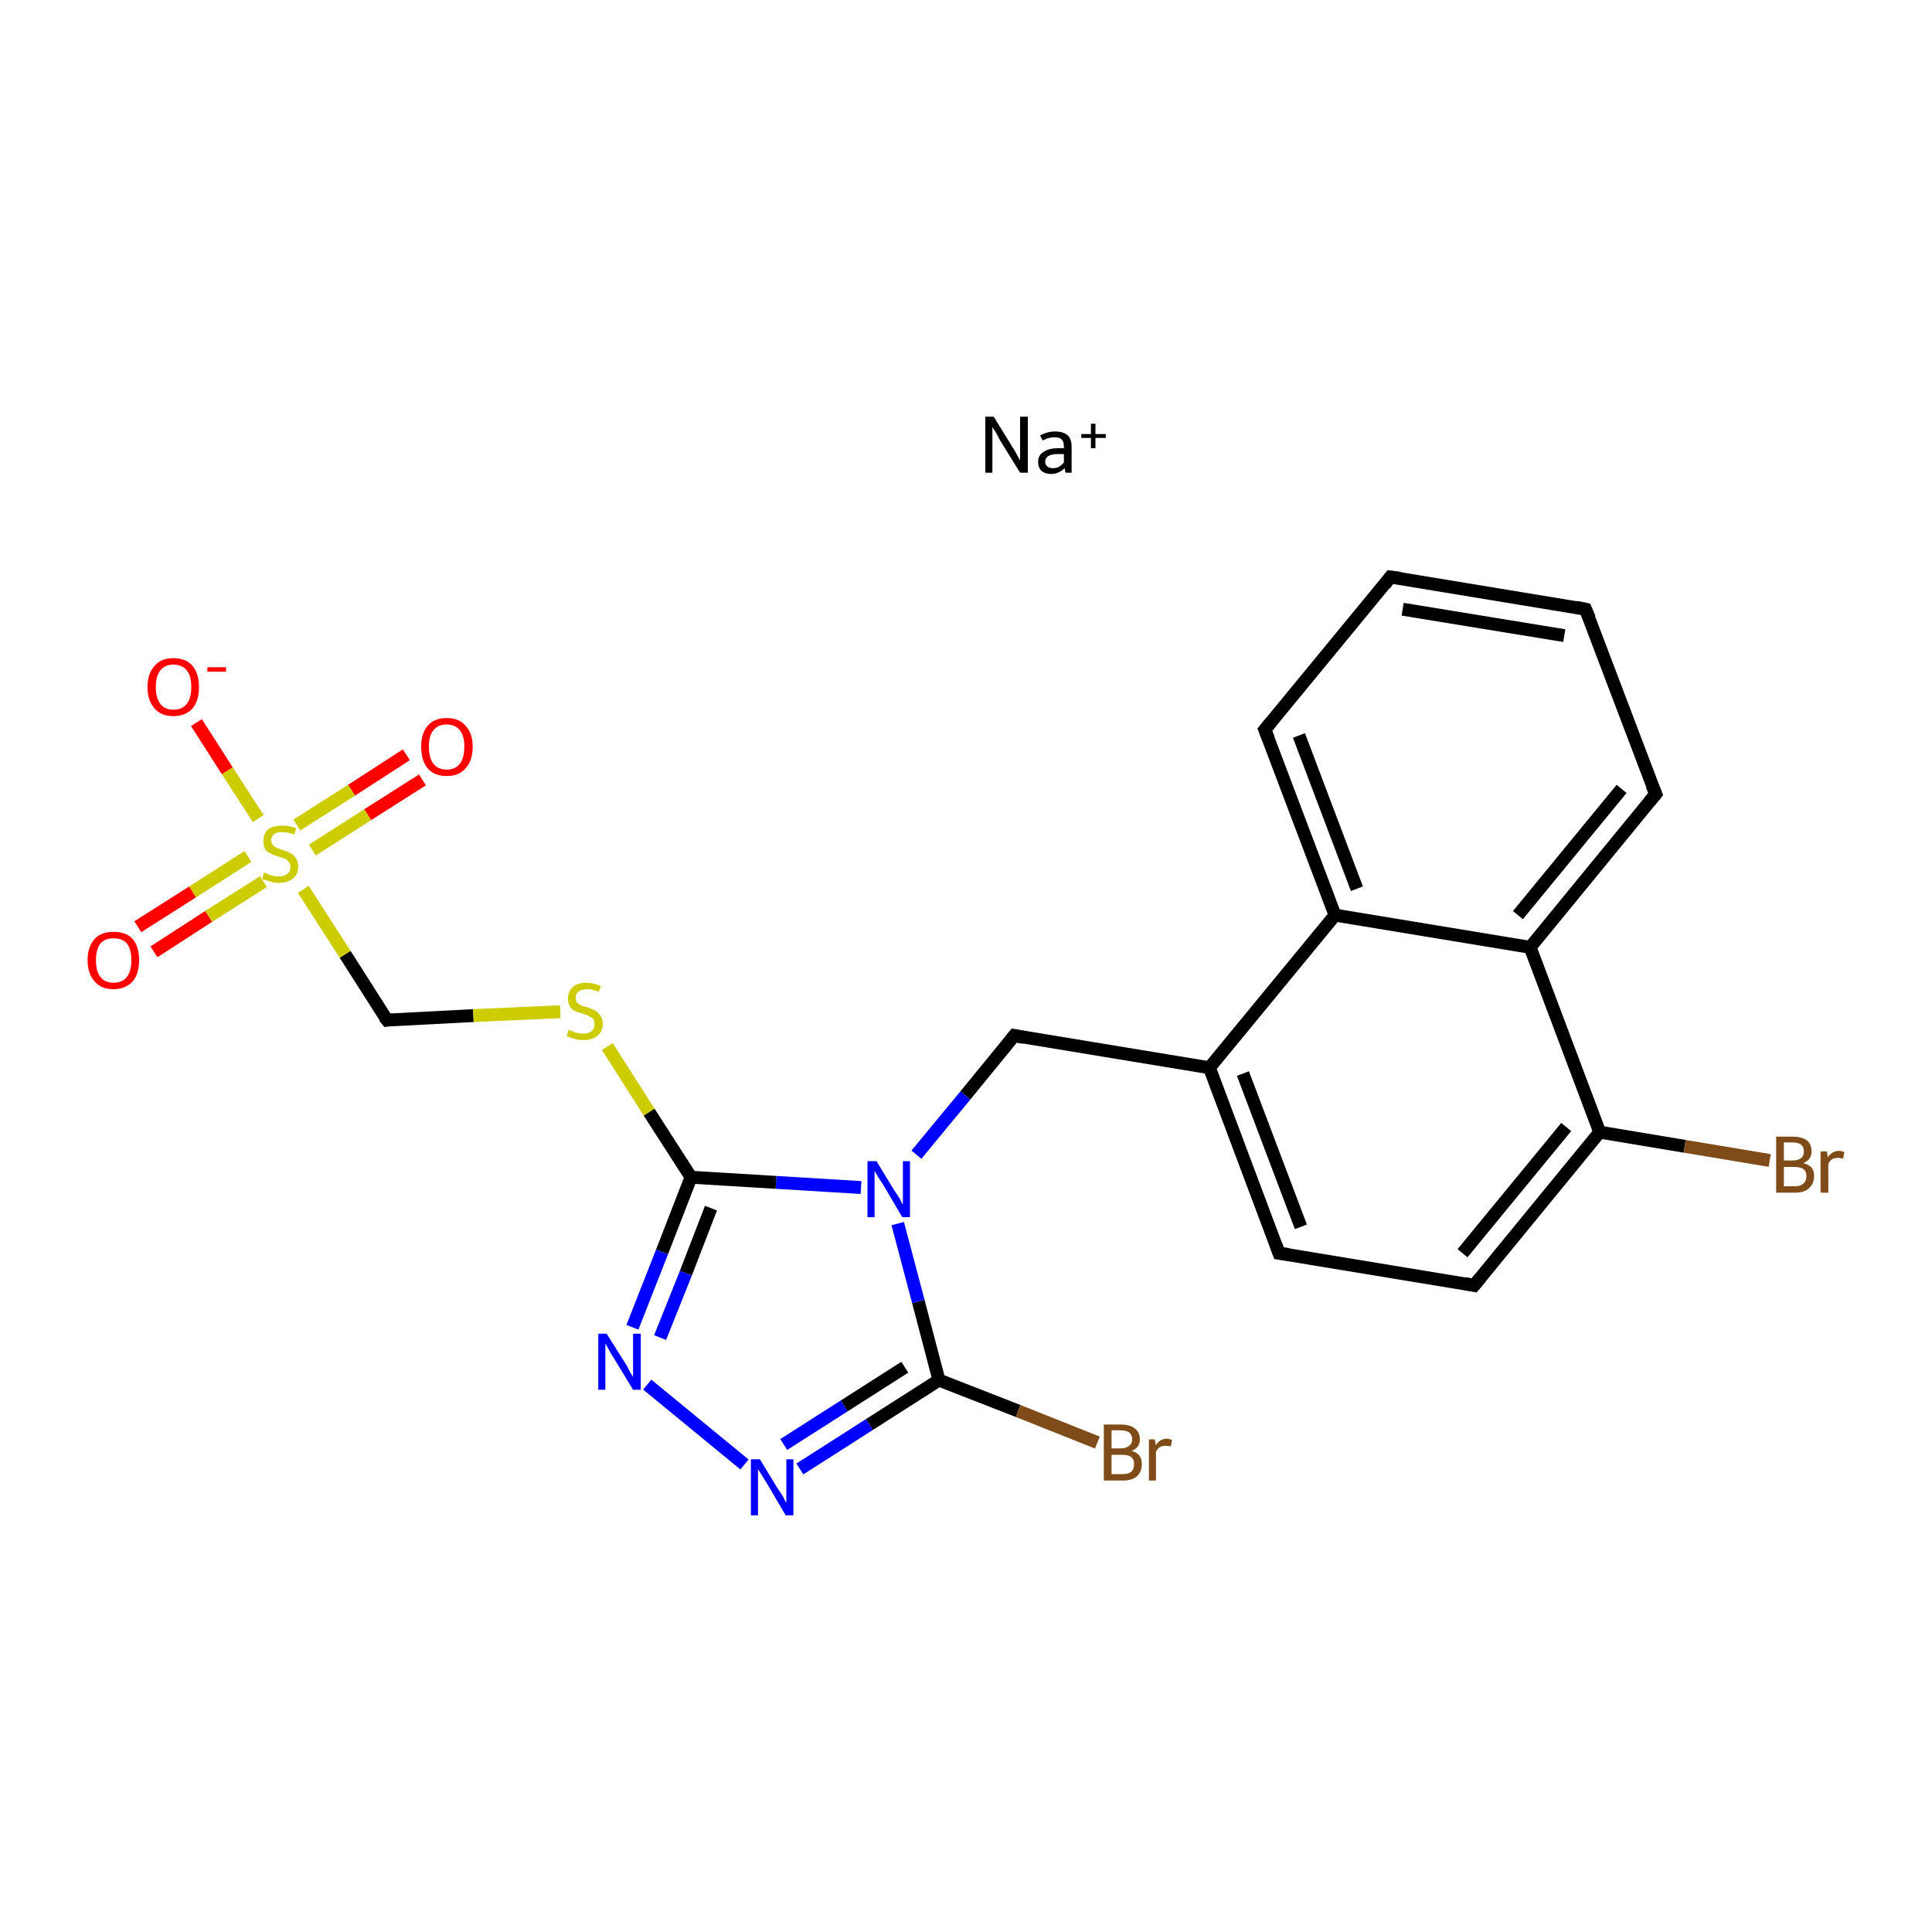 <?xml version='1.0' encoding='iso-8859-1'?>
<svg version='1.1' baseProfile='full'
              xmlns='http://www.w3.org/2000/svg'
                      xmlns:rdkit='http://www.rdkit.org/xml'
                      xmlns:xlink='http://www.w3.org/1999/xlink'
                  xml:space='preserve'
width='300px' height='300px' viewBox='0 0 300 300'>
<!-- END OF HEADER -->
<rect style='opacity:1.0;fill:#FFFFFF;stroke:none' width='300.0' height='300.0' x='0.0' y='0.0'> </rect>
<path class='bond-0 atom-1 atom-2' d='M 30.5,112.2 L 35.3,119.7' style='fill:none;fill-rule:evenodd;stroke:#FF0000;stroke-width:2.0px;stroke-linecap:butt;stroke-linejoin:miter;stroke-opacity:1' />
<path class='bond-0 atom-1 atom-2' d='M 35.3,119.7 L 40.1,127.1' style='fill:none;fill-rule:evenodd;stroke:#CCCC00;stroke-width:2.0px;stroke-linecap:butt;stroke-linejoin:miter;stroke-opacity:1' />
<path class='bond-1 atom-2 atom-3' d='M 38.5,133.0 L 29.9,138.5' style='fill:none;fill-rule:evenodd;stroke:#CCCC00;stroke-width:2.0px;stroke-linecap:butt;stroke-linejoin:miter;stroke-opacity:1' />
<path class='bond-1 atom-2 atom-3' d='M 29.9,138.5 L 21.4,143.9' style='fill:none;fill-rule:evenodd;stroke:#FF0000;stroke-width:2.0px;stroke-linecap:butt;stroke-linejoin:miter;stroke-opacity:1' />
<path class='bond-1 atom-2 atom-3' d='M 40.9,136.9 L 32.4,142.3' style='fill:none;fill-rule:evenodd;stroke:#CCCC00;stroke-width:2.0px;stroke-linecap:butt;stroke-linejoin:miter;stroke-opacity:1' />
<path class='bond-1 atom-2 atom-3' d='M 32.4,142.3 L 23.9,147.8' style='fill:none;fill-rule:evenodd;stroke:#FF0000;stroke-width:2.0px;stroke-linecap:butt;stroke-linejoin:miter;stroke-opacity:1' />
<path class='bond-2 atom-2 atom-4' d='M 48.5,132.0 L 57.1,126.5' style='fill:none;fill-rule:evenodd;stroke:#CCCC00;stroke-width:2.0px;stroke-linecap:butt;stroke-linejoin:miter;stroke-opacity:1' />
<path class='bond-2 atom-2 atom-4' d='M 57.1,126.5 L 65.6,121.1' style='fill:none;fill-rule:evenodd;stroke:#FF0000;stroke-width:2.0px;stroke-linecap:butt;stroke-linejoin:miter;stroke-opacity:1' />
<path class='bond-2 atom-2 atom-4' d='M 46.1,128.1 L 54.6,122.7' style='fill:none;fill-rule:evenodd;stroke:#CCCC00;stroke-width:2.0px;stroke-linecap:butt;stroke-linejoin:miter;stroke-opacity:1' />
<path class='bond-2 atom-2 atom-4' d='M 54.6,122.7 L 63.1,117.2' style='fill:none;fill-rule:evenodd;stroke:#FF0000;stroke-width:2.0px;stroke-linecap:butt;stroke-linejoin:miter;stroke-opacity:1' />
<path class='bond-3 atom-2 atom-5' d='M 47.1,138.1 L 53.6,148.2' style='fill:none;fill-rule:evenodd;stroke:#CCCC00;stroke-width:2.0px;stroke-linecap:butt;stroke-linejoin:miter;stroke-opacity:1' />
<path class='bond-3 atom-2 atom-5' d='M 53.6,148.2 L 60.1,158.4' style='fill:none;fill-rule:evenodd;stroke:#000000;stroke-width:2.0px;stroke-linecap:butt;stroke-linejoin:miter;stroke-opacity:1' />
<path class='bond-4 atom-5 atom-6' d='M 60.1,158.4 L 73.5,157.7' style='fill:none;fill-rule:evenodd;stroke:#000000;stroke-width:2.0px;stroke-linecap:butt;stroke-linejoin:miter;stroke-opacity:1' />
<path class='bond-4 atom-5 atom-6' d='M 73.5,157.7 L 87.0,157.1' style='fill:none;fill-rule:evenodd;stroke:#CCCC00;stroke-width:2.0px;stroke-linecap:butt;stroke-linejoin:miter;stroke-opacity:1' />
<path class='bond-5 atom-6 atom-7' d='M 94.3,162.5 L 100.8,172.7' style='fill:none;fill-rule:evenodd;stroke:#CCCC00;stroke-width:2.0px;stroke-linecap:butt;stroke-linejoin:miter;stroke-opacity:1' />
<path class='bond-5 atom-6 atom-7' d='M 100.8,172.7 L 107.3,182.8' style='fill:none;fill-rule:evenodd;stroke:#000000;stroke-width:2.0px;stroke-linecap:butt;stroke-linejoin:miter;stroke-opacity:1' />
<path class='bond-6 atom-7 atom-8' d='M 107.3,182.8 L 102.8,194.4' style='fill:none;fill-rule:evenodd;stroke:#000000;stroke-width:2.0px;stroke-linecap:butt;stroke-linejoin:miter;stroke-opacity:1' />
<path class='bond-6 atom-7 atom-8' d='M 102.8,194.4 L 98.2,206.1' style='fill:none;fill-rule:evenodd;stroke:#0000FF;stroke-width:2.0px;stroke-linecap:butt;stroke-linejoin:miter;stroke-opacity:1' />
<path class='bond-6 atom-7 atom-8' d='M 110.4,187.6 L 106.5,197.7' style='fill:none;fill-rule:evenodd;stroke:#000000;stroke-width:2.0px;stroke-linecap:butt;stroke-linejoin:miter;stroke-opacity:1' />
<path class='bond-6 atom-7 atom-8' d='M 106.5,197.7 L 102.5,207.7' style='fill:none;fill-rule:evenodd;stroke:#0000FF;stroke-width:2.0px;stroke-linecap:butt;stroke-linejoin:miter;stroke-opacity:1' />
<path class='bond-7 atom-8 atom-9' d='M 100.5,215.0 L 115.6,227.4' style='fill:none;fill-rule:evenodd;stroke:#0000FF;stroke-width:2.0px;stroke-linecap:butt;stroke-linejoin:miter;stroke-opacity:1' />
<path class='bond-8 atom-9 atom-10' d='M 124.2,228.1 L 135.0,221.2' style='fill:none;fill-rule:evenodd;stroke:#0000FF;stroke-width:2.0px;stroke-linecap:butt;stroke-linejoin:miter;stroke-opacity:1' />
<path class='bond-8 atom-9 atom-10' d='M 135.0,221.2 L 145.8,214.3' style='fill:none;fill-rule:evenodd;stroke:#000000;stroke-width:2.0px;stroke-linecap:butt;stroke-linejoin:miter;stroke-opacity:1' />
<path class='bond-8 atom-9 atom-10' d='M 121.7,224.3 L 131.1,218.3' style='fill:none;fill-rule:evenodd;stroke:#0000FF;stroke-width:2.0px;stroke-linecap:butt;stroke-linejoin:miter;stroke-opacity:1' />
<path class='bond-8 atom-9 atom-10' d='M 131.1,218.3 L 140.5,212.3' style='fill:none;fill-rule:evenodd;stroke:#000000;stroke-width:2.0px;stroke-linecap:butt;stroke-linejoin:miter;stroke-opacity:1' />
<path class='bond-9 atom-10 atom-11' d='M 145.8,214.3 L 158.1,219.1' style='fill:none;fill-rule:evenodd;stroke:#000000;stroke-width:2.0px;stroke-linecap:butt;stroke-linejoin:miter;stroke-opacity:1' />
<path class='bond-9 atom-10 atom-11' d='M 158.1,219.1 L 170.4,224.0' style='fill:none;fill-rule:evenodd;stroke:#7F4C19;stroke-width:2.0px;stroke-linecap:butt;stroke-linejoin:miter;stroke-opacity:1' />
<path class='bond-10 atom-10 atom-12' d='M 145.8,214.3 L 142.6,202.1' style='fill:none;fill-rule:evenodd;stroke:#000000;stroke-width:2.0px;stroke-linecap:butt;stroke-linejoin:miter;stroke-opacity:1' />
<path class='bond-10 atom-10 atom-12' d='M 142.6,202.1 L 139.4,190.0' style='fill:none;fill-rule:evenodd;stroke:#0000FF;stroke-width:2.0px;stroke-linecap:butt;stroke-linejoin:miter;stroke-opacity:1' />
<path class='bond-11 atom-12 atom-13' d='M 142.3,179.3 L 149.9,170.1' style='fill:none;fill-rule:evenodd;stroke:#0000FF;stroke-width:2.0px;stroke-linecap:butt;stroke-linejoin:miter;stroke-opacity:1' />
<path class='bond-11 atom-12 atom-13' d='M 149.9,170.1 L 157.5,160.8' style='fill:none;fill-rule:evenodd;stroke:#000000;stroke-width:2.0px;stroke-linecap:butt;stroke-linejoin:miter;stroke-opacity:1' />
<path class='bond-12 atom-13 atom-14' d='M 157.5,160.8 L 187.8,165.8' style='fill:none;fill-rule:evenodd;stroke:#000000;stroke-width:2.0px;stroke-linecap:butt;stroke-linejoin:miter;stroke-opacity:1' />
<path class='bond-13 atom-14 atom-15' d='M 187.8,165.8 L 198.6,194.6' style='fill:none;fill-rule:evenodd;stroke:#000000;stroke-width:2.0px;stroke-linecap:butt;stroke-linejoin:miter;stroke-opacity:1' />
<path class='bond-13 atom-14 atom-15' d='M 193.0,166.7 L 202.0,190.5' style='fill:none;fill-rule:evenodd;stroke:#000000;stroke-width:2.0px;stroke-linecap:butt;stroke-linejoin:miter;stroke-opacity:1' />
<path class='bond-14 atom-15 atom-16' d='M 198.6,194.6 L 228.9,199.6' style='fill:none;fill-rule:evenodd;stroke:#000000;stroke-width:2.0px;stroke-linecap:butt;stroke-linejoin:miter;stroke-opacity:1' />
<path class='bond-15 atom-16 atom-17' d='M 228.9,199.6 L 248.4,175.8' style='fill:none;fill-rule:evenodd;stroke:#000000;stroke-width:2.0px;stroke-linecap:butt;stroke-linejoin:miter;stroke-opacity:1' />
<path class='bond-15 atom-16 atom-17' d='M 227.1,194.6 L 243.2,175.0' style='fill:none;fill-rule:evenodd;stroke:#000000;stroke-width:2.0px;stroke-linecap:butt;stroke-linejoin:miter;stroke-opacity:1' />
<path class='bond-16 atom-17 atom-18' d='M 248.4,175.8 L 261.6,178.0' style='fill:none;fill-rule:evenodd;stroke:#000000;stroke-width:2.0px;stroke-linecap:butt;stroke-linejoin:miter;stroke-opacity:1' />
<path class='bond-16 atom-17 atom-18' d='M 261.6,178.0 L 274.8,180.2' style='fill:none;fill-rule:evenodd;stroke:#7F4C19;stroke-width:2.0px;stroke-linecap:butt;stroke-linejoin:miter;stroke-opacity:1' />
<path class='bond-17 atom-17 atom-19' d='M 248.4,175.8 L 237.6,147.1' style='fill:none;fill-rule:evenodd;stroke:#000000;stroke-width:2.0px;stroke-linecap:butt;stroke-linejoin:miter;stroke-opacity:1' />
<path class='bond-18 atom-19 atom-20' d='M 237.6,147.1 L 257.1,123.3' style='fill:none;fill-rule:evenodd;stroke:#000000;stroke-width:2.0px;stroke-linecap:butt;stroke-linejoin:miter;stroke-opacity:1' />
<path class='bond-18 atom-19 atom-20' d='M 235.7,142.1 L 251.8,122.5' style='fill:none;fill-rule:evenodd;stroke:#000000;stroke-width:2.0px;stroke-linecap:butt;stroke-linejoin:miter;stroke-opacity:1' />
<path class='bond-19 atom-20 atom-21' d='M 257.1,123.3 L 246.2,94.6' style='fill:none;fill-rule:evenodd;stroke:#000000;stroke-width:2.0px;stroke-linecap:butt;stroke-linejoin:miter;stroke-opacity:1' />
<path class='bond-20 atom-21 atom-22' d='M 246.2,94.6 L 215.9,89.6' style='fill:none;fill-rule:evenodd;stroke:#000000;stroke-width:2.0px;stroke-linecap:butt;stroke-linejoin:miter;stroke-opacity:1' />
<path class='bond-20 atom-21 atom-22' d='M 242.9,98.7 L 217.8,94.6' style='fill:none;fill-rule:evenodd;stroke:#000000;stroke-width:2.0px;stroke-linecap:butt;stroke-linejoin:miter;stroke-opacity:1' />
<path class='bond-21 atom-22 atom-23' d='M 215.9,89.6 L 196.4,113.3' style='fill:none;fill-rule:evenodd;stroke:#000000;stroke-width:2.0px;stroke-linecap:butt;stroke-linejoin:miter;stroke-opacity:1' />
<path class='bond-22 atom-23 atom-24' d='M 196.4,113.3 L 207.3,142.1' style='fill:none;fill-rule:evenodd;stroke:#000000;stroke-width:2.0px;stroke-linecap:butt;stroke-linejoin:miter;stroke-opacity:1' />
<path class='bond-22 atom-23 atom-24' d='M 201.7,114.2 L 210.7,138.0' style='fill:none;fill-rule:evenodd;stroke:#000000;stroke-width:2.0px;stroke-linecap:butt;stroke-linejoin:miter;stroke-opacity:1' />
<path class='bond-23 atom-12 atom-7' d='M 133.7,184.4 L 120.5,183.6' style='fill:none;fill-rule:evenodd;stroke:#0000FF;stroke-width:2.0px;stroke-linecap:butt;stroke-linejoin:miter;stroke-opacity:1' />
<path class='bond-23 atom-12 atom-7' d='M 120.5,183.6 L 107.3,182.8' style='fill:none;fill-rule:evenodd;stroke:#000000;stroke-width:2.0px;stroke-linecap:butt;stroke-linejoin:miter;stroke-opacity:1' />
<path class='bond-24 atom-24 atom-14' d='M 207.3,142.1 L 187.8,165.8' style='fill:none;fill-rule:evenodd;stroke:#000000;stroke-width:2.0px;stroke-linecap:butt;stroke-linejoin:miter;stroke-opacity:1' />
<path class='bond-25 atom-24 atom-19' d='M 207.3,142.1 L 237.6,147.1' style='fill:none;fill-rule:evenodd;stroke:#000000;stroke-width:2.0px;stroke-linecap:butt;stroke-linejoin:miter;stroke-opacity:1' />
<path d='M 59.7,157.9 L 60.1,158.4 L 60.7,158.3' style='fill:none;stroke:#000000;stroke-width:2.0px;stroke-linecap:butt;stroke-linejoin:miter;stroke-opacity:1;' />
<path d='M 157.1,161.3 L 157.5,160.8 L 159.0,161.1' style='fill:none;stroke:#000000;stroke-width:2.0px;stroke-linecap:butt;stroke-linejoin:miter;stroke-opacity:1;' />
<path d='M 198.1,193.2 L 198.6,194.6 L 200.1,194.8' style='fill:none;stroke:#000000;stroke-width:2.0px;stroke-linecap:butt;stroke-linejoin:miter;stroke-opacity:1;' />
<path d='M 227.4,199.3 L 228.9,199.6 L 229.9,198.4' style='fill:none;stroke:#000000;stroke-width:2.0px;stroke-linecap:butt;stroke-linejoin:miter;stroke-opacity:1;' />
<path d='M 256.1,124.5 L 257.1,123.3 L 256.5,121.9' style='fill:none;stroke:#000000;stroke-width:2.0px;stroke-linecap:butt;stroke-linejoin:miter;stroke-opacity:1;' />
<path d='M 246.8,96.0 L 246.2,94.6 L 244.7,94.3' style='fill:none;stroke:#000000;stroke-width:2.0px;stroke-linecap:butt;stroke-linejoin:miter;stroke-opacity:1;' />
<path d='M 217.4,89.8 L 215.9,89.6 L 215.0,90.8' style='fill:none;stroke:#000000;stroke-width:2.0px;stroke-linecap:butt;stroke-linejoin:miter;stroke-opacity:1;' />
<path d='M 197.4,112.1 L 196.4,113.3 L 197.0,114.8' style='fill:none;stroke:#000000;stroke-width:2.0px;stroke-linecap:butt;stroke-linejoin:miter;stroke-opacity:1;' />
<path class='atom-0' d='M 154.3 64.7
L 157.2 69.4
Q 157.5 69.8, 157.9 70.6
Q 158.4 71.5, 158.4 71.5
L 158.4 64.7
L 159.6 64.7
L 159.6 73.4
L 158.4 73.4
L 155.3 68.4
Q 155.0 67.8, 154.6 67.1
Q 154.2 66.5, 154.1 66.3
L 154.1 73.4
L 153.0 73.4
L 153.0 64.7
L 154.3 64.7
' fill='#000000'/>
<path class='atom-0' d='M 161.2 71.7
Q 161.2 70.7, 162.0 70.2
Q 162.8 69.6, 164.3 69.6
L 165.2 69.6
L 165.2 69.4
Q 165.2 68.6, 164.9 68.3
Q 164.6 67.9, 163.8 67.9
Q 163.3 67.9, 162.9 68.0
Q 162.5 68.1, 161.9 68.4
L 161.5 67.6
Q 162.7 67.0, 163.8 67.0
Q 165.1 67.0, 165.8 67.6
Q 166.4 68.2, 166.4 69.4
L 166.4 73.4
L 165.5 73.4
Q 165.5 73.4, 165.4 73.2
Q 165.4 73.0, 165.3 72.7
Q 164.4 73.6, 163.2 73.6
Q 162.3 73.6, 161.7 73.1
Q 161.2 72.6, 161.2 71.7
M 162.3 71.7
Q 162.3 72.2, 162.6 72.4
Q 162.9 72.7, 163.5 72.7
Q 164.0 72.7, 164.4 72.5
Q 164.9 72.2, 165.2 71.8
L 165.2 70.5
L 164.4 70.5
Q 163.3 70.5, 162.8 70.8
Q 162.3 71.1, 162.3 71.7
' fill='#000000'/>
<path class='atom-0' d='M 167.9 67.4
L 169.4 67.4
L 169.4 65.8
L 170.1 65.8
L 170.1 67.4
L 171.7 67.4
L 171.7 68.0
L 170.1 68.0
L 170.1 69.6
L 169.4 69.6
L 169.4 68.0
L 167.9 68.0
L 167.9 67.4
' fill='#000000'/>
<path class='atom-1' d='M 22.9 106.7
Q 22.9 104.6, 24.0 103.4
Q 25.0 102.2, 26.9 102.2
Q 28.9 102.2, 29.9 103.4
Q 30.9 104.6, 30.9 106.7
Q 30.9 108.8, 29.9 110.0
Q 28.8 111.2, 26.9 111.2
Q 25.0 111.2, 24.0 110.0
Q 22.9 108.8, 22.9 106.7
M 26.9 110.2
Q 28.3 110.2, 29.0 109.3
Q 29.7 108.4, 29.7 106.7
Q 29.7 104.9, 29.0 104.1
Q 28.3 103.2, 26.9 103.2
Q 25.6 103.2, 24.9 104.1
Q 24.2 104.9, 24.2 106.7
Q 24.2 108.4, 24.9 109.3
Q 25.6 110.2, 26.9 110.2
' fill='#FF0000'/>
<path class='atom-1' d='M 32.2 103.6
L 35.1 103.6
L 35.1 104.3
L 32.2 104.3
L 32.2 103.6
' fill='#FF0000'/>
<path class='atom-2' d='M 41.0 135.5
Q 41.1 135.5, 41.5 135.7
Q 41.9 135.9, 42.4 136.0
Q 42.8 136.1, 43.3 136.1
Q 44.1 136.1, 44.6 135.7
Q 45.1 135.3, 45.1 134.6
Q 45.1 134.1, 44.8 133.8
Q 44.6 133.5, 44.2 133.3
Q 43.9 133.2, 43.2 133.0
Q 42.5 132.8, 42.0 132.5
Q 41.5 132.3, 41.2 131.9
Q 40.9 131.4, 40.9 130.6
Q 40.9 129.5, 41.6 128.8
Q 42.4 128.2, 43.9 128.2
Q 44.9 128.2, 46.0 128.6
L 45.7 129.6
Q 44.7 129.2, 43.9 129.2
Q 43.0 129.2, 42.6 129.5
Q 42.1 129.9, 42.1 130.5
Q 42.1 130.9, 42.4 131.2
Q 42.6 131.5, 42.9 131.6
Q 43.3 131.8, 43.9 132.0
Q 44.7 132.2, 45.1 132.5
Q 45.6 132.7, 45.9 133.2
Q 46.3 133.7, 46.3 134.6
Q 46.3 135.8, 45.5 136.4
Q 44.7 137.1, 43.3 137.1
Q 42.6 137.1, 42.0 136.9
Q 41.4 136.7, 40.7 136.5
L 41.0 135.5
' fill='#CCCC00'/>
<path class='atom-3' d='M 13.6 149.1
Q 13.6 147.0, 14.7 145.8
Q 15.7 144.7, 17.6 144.7
Q 19.6 144.7, 20.6 145.8
Q 21.6 147.0, 21.6 149.1
Q 21.6 151.2, 20.6 152.4
Q 19.5 153.6, 17.6 153.6
Q 15.7 153.6, 14.7 152.4
Q 13.6 151.2, 13.6 149.1
M 17.6 152.6
Q 19.0 152.6, 19.7 151.7
Q 20.4 150.8, 20.4 149.1
Q 20.4 147.4, 19.7 146.5
Q 19.0 145.7, 17.6 145.7
Q 16.3 145.7, 15.6 146.5
Q 14.9 147.4, 14.9 149.1
Q 14.9 150.9, 15.6 151.7
Q 16.3 152.6, 17.6 152.6
' fill='#FF0000'/>
<path class='atom-4' d='M 65.4 115.9
Q 65.4 113.9, 66.4 112.7
Q 67.4 111.5, 69.4 111.5
Q 71.3 111.5, 72.3 112.7
Q 73.4 113.9, 73.4 115.9
Q 73.4 118.1, 72.3 119.3
Q 71.3 120.5, 69.4 120.5
Q 67.4 120.5, 66.4 119.3
Q 65.4 118.1, 65.4 115.9
M 69.4 119.5
Q 70.7 119.5, 71.4 118.6
Q 72.1 117.7, 72.1 115.9
Q 72.1 114.2, 71.4 113.4
Q 70.7 112.5, 69.4 112.5
Q 68.0 112.5, 67.3 113.4
Q 66.6 114.2, 66.6 115.9
Q 66.6 117.7, 67.3 118.6
Q 68.0 119.5, 69.4 119.5
' fill='#FF0000'/>
<path class='atom-6' d='M 88.3 159.9
Q 88.4 160.0, 88.8 160.1
Q 89.2 160.3, 89.7 160.4
Q 90.1 160.5, 90.6 160.5
Q 91.4 160.5, 91.9 160.1
Q 92.3 159.7, 92.3 159.0
Q 92.3 158.5, 92.1 158.2
Q 91.9 158.0, 91.5 157.8
Q 91.1 157.6, 90.5 157.4
Q 89.7 157.2, 89.3 157.0
Q 88.8 156.8, 88.5 156.3
Q 88.2 155.8, 88.2 155.1
Q 88.2 154.0, 88.9 153.3
Q 89.6 152.6, 91.1 152.6
Q 92.1 152.6, 93.3 153.1
L 93.0 154.0
Q 91.9 153.6, 91.2 153.6
Q 90.3 153.6, 89.8 154.0
Q 89.4 154.3, 89.4 154.9
Q 89.4 155.4, 89.6 155.7
Q 89.9 155.9, 90.2 156.1
Q 90.6 156.3, 91.2 156.4
Q 91.9 156.7, 92.4 156.9
Q 92.9 157.2, 93.2 157.7
Q 93.6 158.2, 93.6 159.0
Q 93.6 160.2, 92.7 160.9
Q 91.9 161.5, 90.6 161.5
Q 89.8 161.5, 89.2 161.3
Q 88.7 161.2, 88.0 160.9
L 88.3 159.9
' fill='#CCCC00'/>
<path class='atom-8' d='M 94.2 207.1
L 97.1 211.7
Q 97.4 212.1, 97.8 213.0
Q 98.3 213.8, 98.3 213.8
L 98.3 207.1
L 99.5 207.1
L 99.5 215.8
L 98.3 215.8
L 95.2 210.7
Q 94.8 210.1, 94.5 209.5
Q 94.1 208.8, 94.0 208.6
L 94.0 215.8
L 92.9 215.8
L 92.9 207.1
L 94.2 207.1
' fill='#0000FF'/>
<path class='atom-9' d='M 118.0 226.6
L 120.8 231.2
Q 121.1 231.6, 121.6 232.4
Q 122.0 233.3, 122.1 233.3
L 122.1 226.6
L 123.2 226.6
L 123.2 235.3
L 122.0 235.3
L 119.0 230.2
Q 118.6 229.6, 118.2 228.9
Q 117.8 228.3, 117.7 228.1
L 117.7 235.3
L 116.6 235.3
L 116.6 226.6
L 118.0 226.6
' fill='#0000FF'/>
<path class='atom-11' d='M 175.7 225.3
Q 176.5 225.5, 176.9 226.0
Q 177.3 226.5, 177.3 227.3
Q 177.3 228.5, 176.6 229.2
Q 175.8 229.9, 174.4 229.9
L 171.4 229.9
L 171.4 221.2
L 174.0 221.2
Q 175.5 221.2, 176.2 221.8
Q 177.0 222.4, 177.0 223.5
Q 177.0 224.8, 175.7 225.3
M 172.6 222.1
L 172.6 224.9
L 174.0 224.9
Q 174.9 224.9, 175.3 224.5
Q 175.8 224.2, 175.8 223.5
Q 175.8 222.1, 174.0 222.1
L 172.6 222.1
M 174.4 228.9
Q 175.2 228.9, 175.7 228.5
Q 176.1 228.1, 176.1 227.3
Q 176.1 226.6, 175.6 226.2
Q 175.1 225.9, 174.2 225.9
L 172.6 225.9
L 172.6 228.9
L 174.4 228.9
' fill='#7F4C19'/>
<path class='atom-11' d='M 179.3 223.5
L 179.5 224.4
Q 180.1 223.4, 181.2 223.4
Q 181.5 223.4, 182.0 223.6
L 181.8 224.6
Q 181.3 224.5, 181.0 224.5
Q 180.5 224.5, 180.1 224.7
Q 179.8 224.9, 179.5 225.4
L 179.5 229.9
L 178.4 229.9
L 178.4 223.5
L 179.3 223.5
' fill='#7F4C19'/>
<path class='atom-12' d='M 136.1 180.3
L 138.9 184.9
Q 139.2 185.3, 139.7 186.1
Q 140.1 187.0, 140.2 187.0
L 140.2 180.3
L 141.3 180.3
L 141.3 189.0
L 140.1 189.0
L 137.1 183.9
Q 136.7 183.3, 136.3 182.7
Q 135.9 182.0, 135.8 181.8
L 135.8 189.0
L 134.7 189.0
L 134.7 180.3
L 136.1 180.3
' fill='#0000FF'/>
<path class='atom-18' d='M 280.0 180.6
Q 280.8 180.8, 281.3 181.3
Q 281.7 181.8, 281.7 182.6
Q 281.7 183.8, 280.9 184.5
Q 280.2 185.2, 278.7 185.2
L 275.8 185.2
L 275.8 176.5
L 278.4 176.5
Q 279.8 176.5, 280.6 177.1
Q 281.3 177.7, 281.3 178.8
Q 281.3 180.1, 280.0 180.6
M 277.0 177.4
L 277.0 180.2
L 278.4 180.2
Q 279.2 180.2, 279.7 179.8
Q 280.1 179.5, 280.1 178.8
Q 280.1 177.4, 278.4 177.4
L 277.0 177.4
M 278.7 184.2
Q 279.6 184.2, 280.0 183.8
Q 280.5 183.4, 280.5 182.6
Q 280.5 181.9, 280.0 181.5
Q 279.5 181.2, 278.5 181.2
L 277.0 181.2
L 277.0 184.2
L 278.7 184.2
' fill='#7F4C19'/>
<path class='atom-18' d='M 283.7 178.8
L 283.8 179.7
Q 284.5 178.7, 285.6 178.7
Q 285.9 178.7, 286.4 178.9
L 286.2 179.9
Q 285.7 179.8, 285.4 179.8
Q 284.8 179.8, 284.5 180.0
Q 284.2 180.2, 283.9 180.7
L 283.9 185.2
L 282.7 185.2
L 282.7 178.8
L 283.7 178.8
' fill='#7F4C19'/>
</svg>

